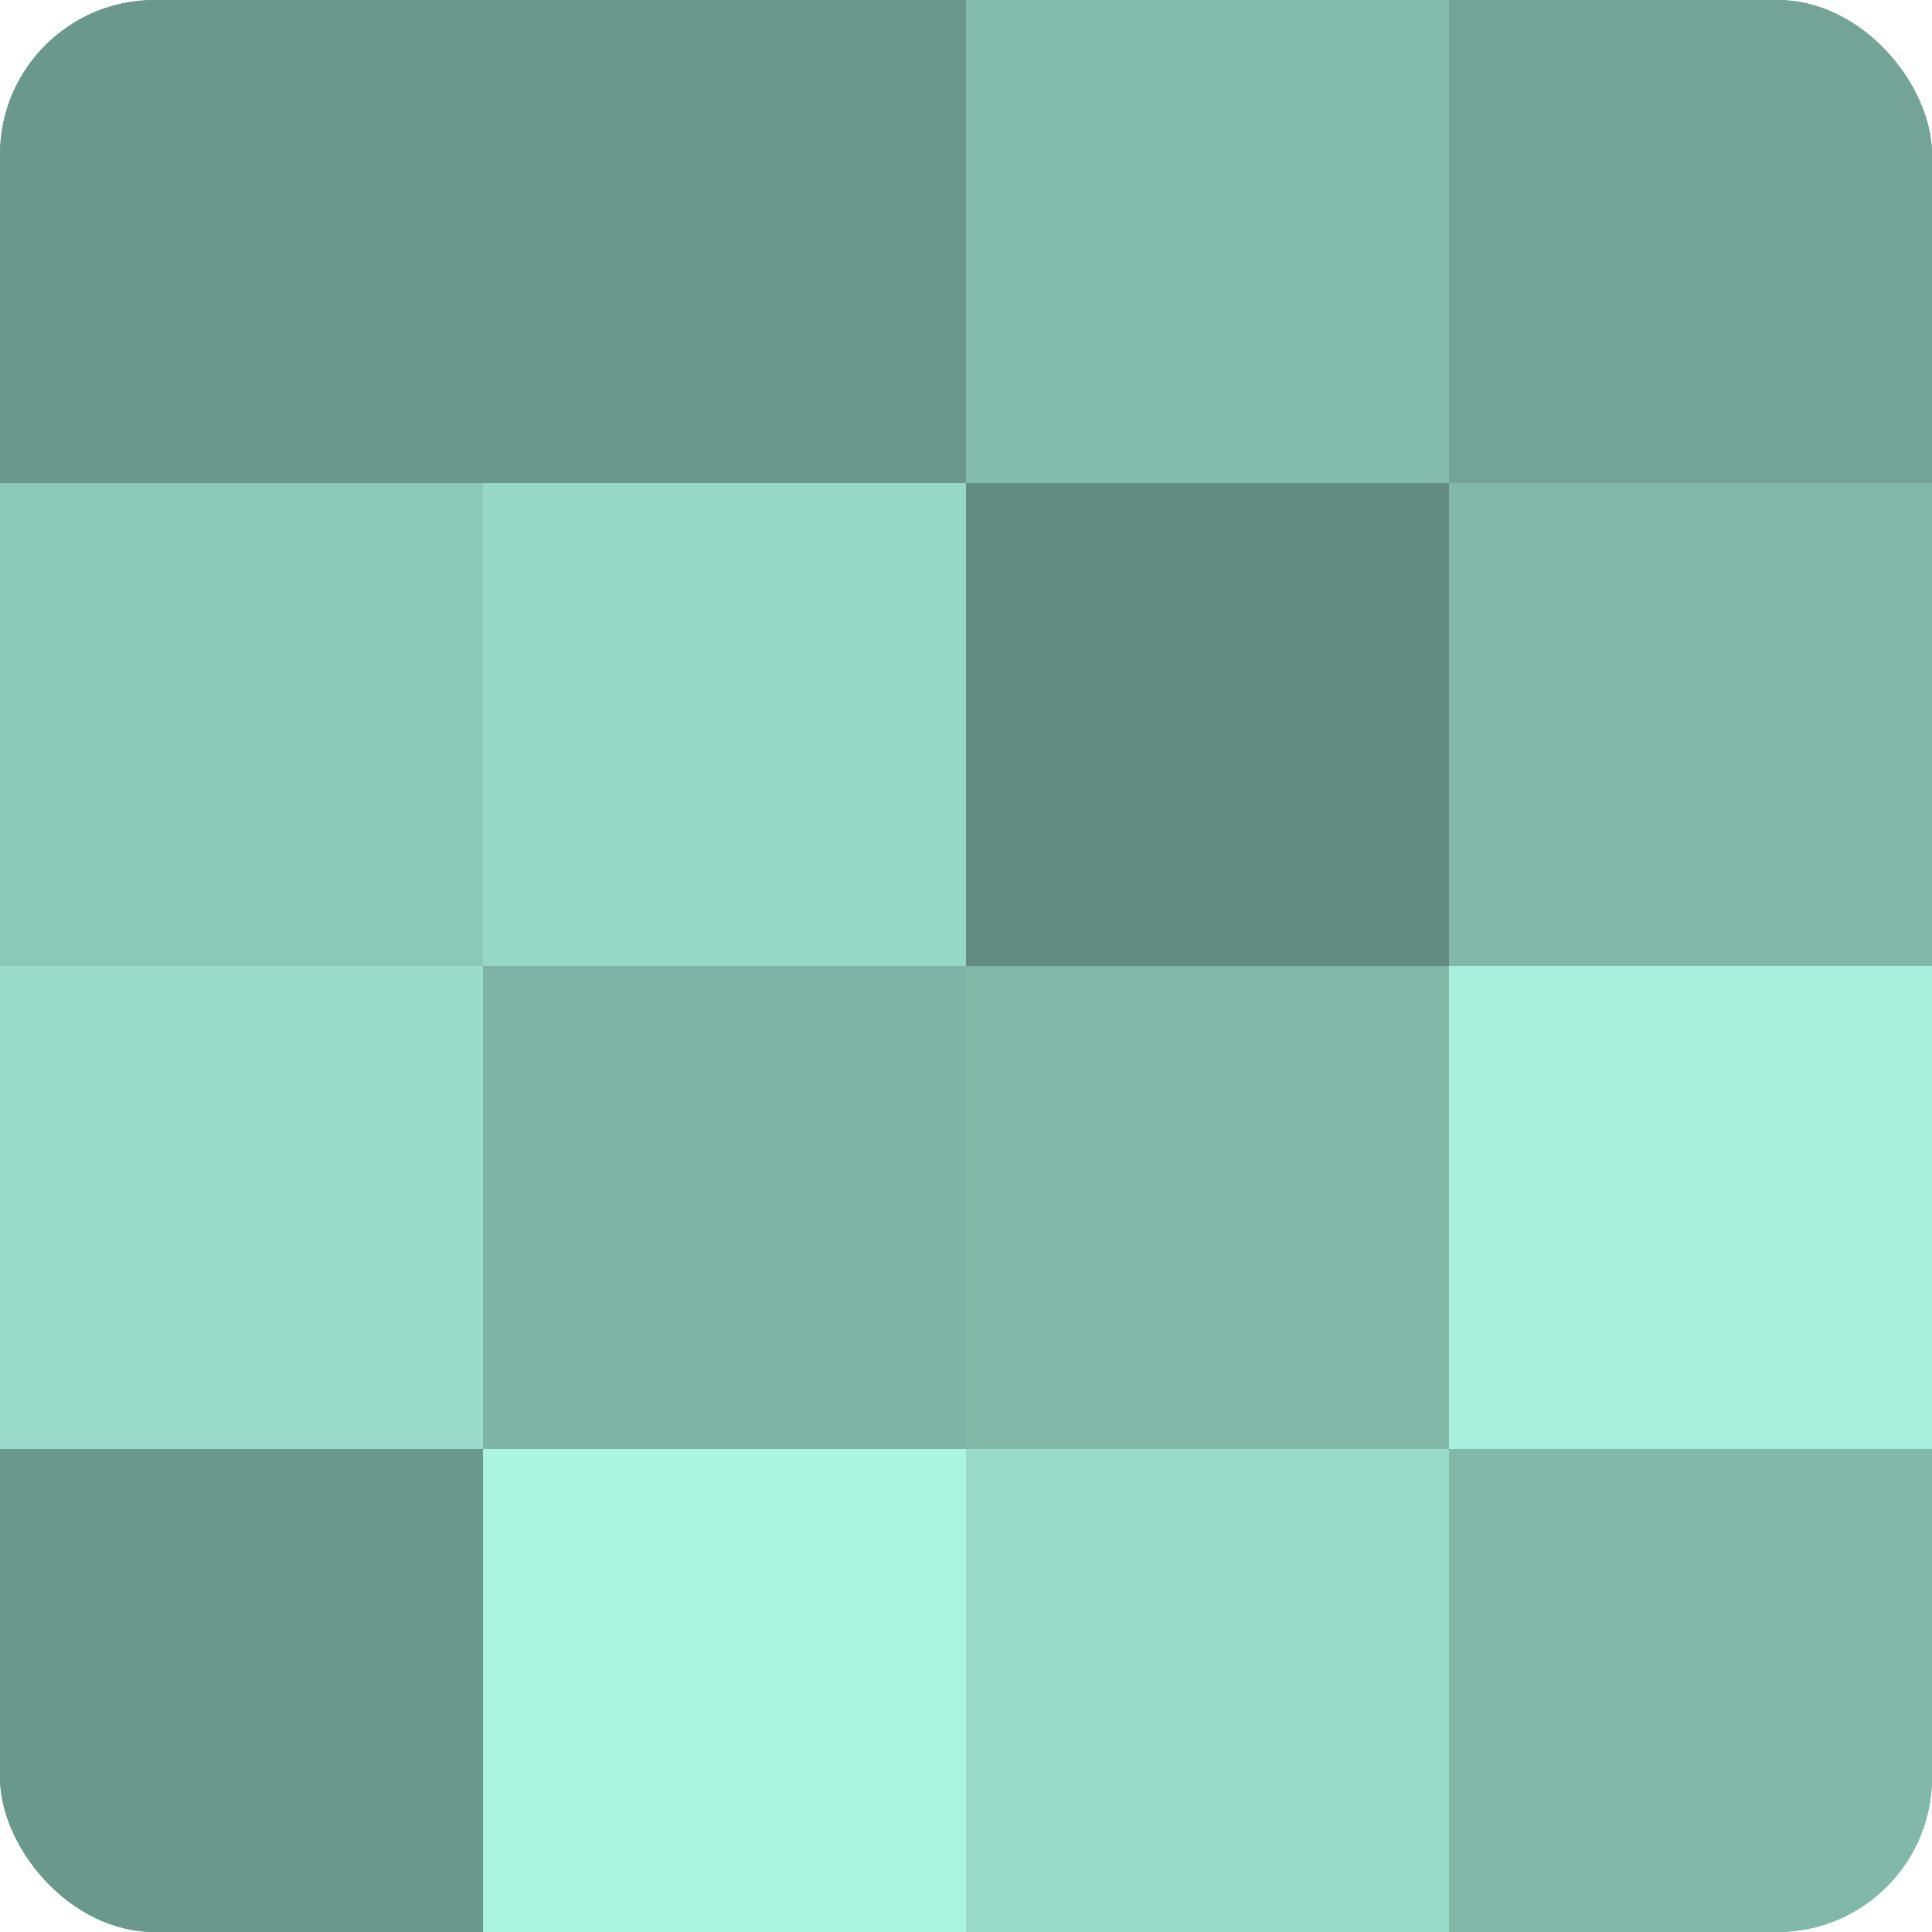 <?xml version="1.0" encoding="UTF-8"?>
<svg xmlns="http://www.w3.org/2000/svg" width="60" height="60" viewBox="0 0 100 100" preserveAspectRatio="xMidYMid meet"><defs><clipPath id="c" width="100" height="100"><rect width="100" height="100" rx="8" ry="8"/></clipPath></defs><g clip-path="url(#c)"><rect width="100" height="100" fill="#70a092"/><rect width="25" height="25" fill="#6a988b"/><rect y="25" width="25" height="25" fill="#8cc8b7"/><rect y="50" width="25" height="25" fill="#9adcc9"/><rect y="75" width="25" height="25" fill="#6a988b"/><rect x="25" width="25" height="25" fill="#6a988b"/><rect x="25" y="25" width="25" height="25" fill="#97d8c5"/><rect x="25" y="50" width="25" height="25" fill="#7eb4a5"/><rect x="25" y="75" width="25" height="25" fill="#abf4df"/><rect x="50" width="25" height="25" fill="#84bcac"/><rect x="50" y="25" width="25" height="25" fill="#628c80"/><rect x="50" y="50" width="25" height="25" fill="#81b8a8"/><rect x="50" y="75" width="25" height="25" fill="#9adcc9"/><rect x="75" width="25" height="25" fill="#73a496"/><rect x="75" y="25" width="25" height="25" fill="#81b8a8"/><rect x="75" y="50" width="25" height="25" fill="#a8f0db"/><rect x="75" y="75" width="25" height="25" fill="#81b8a8"/></g></svg>
